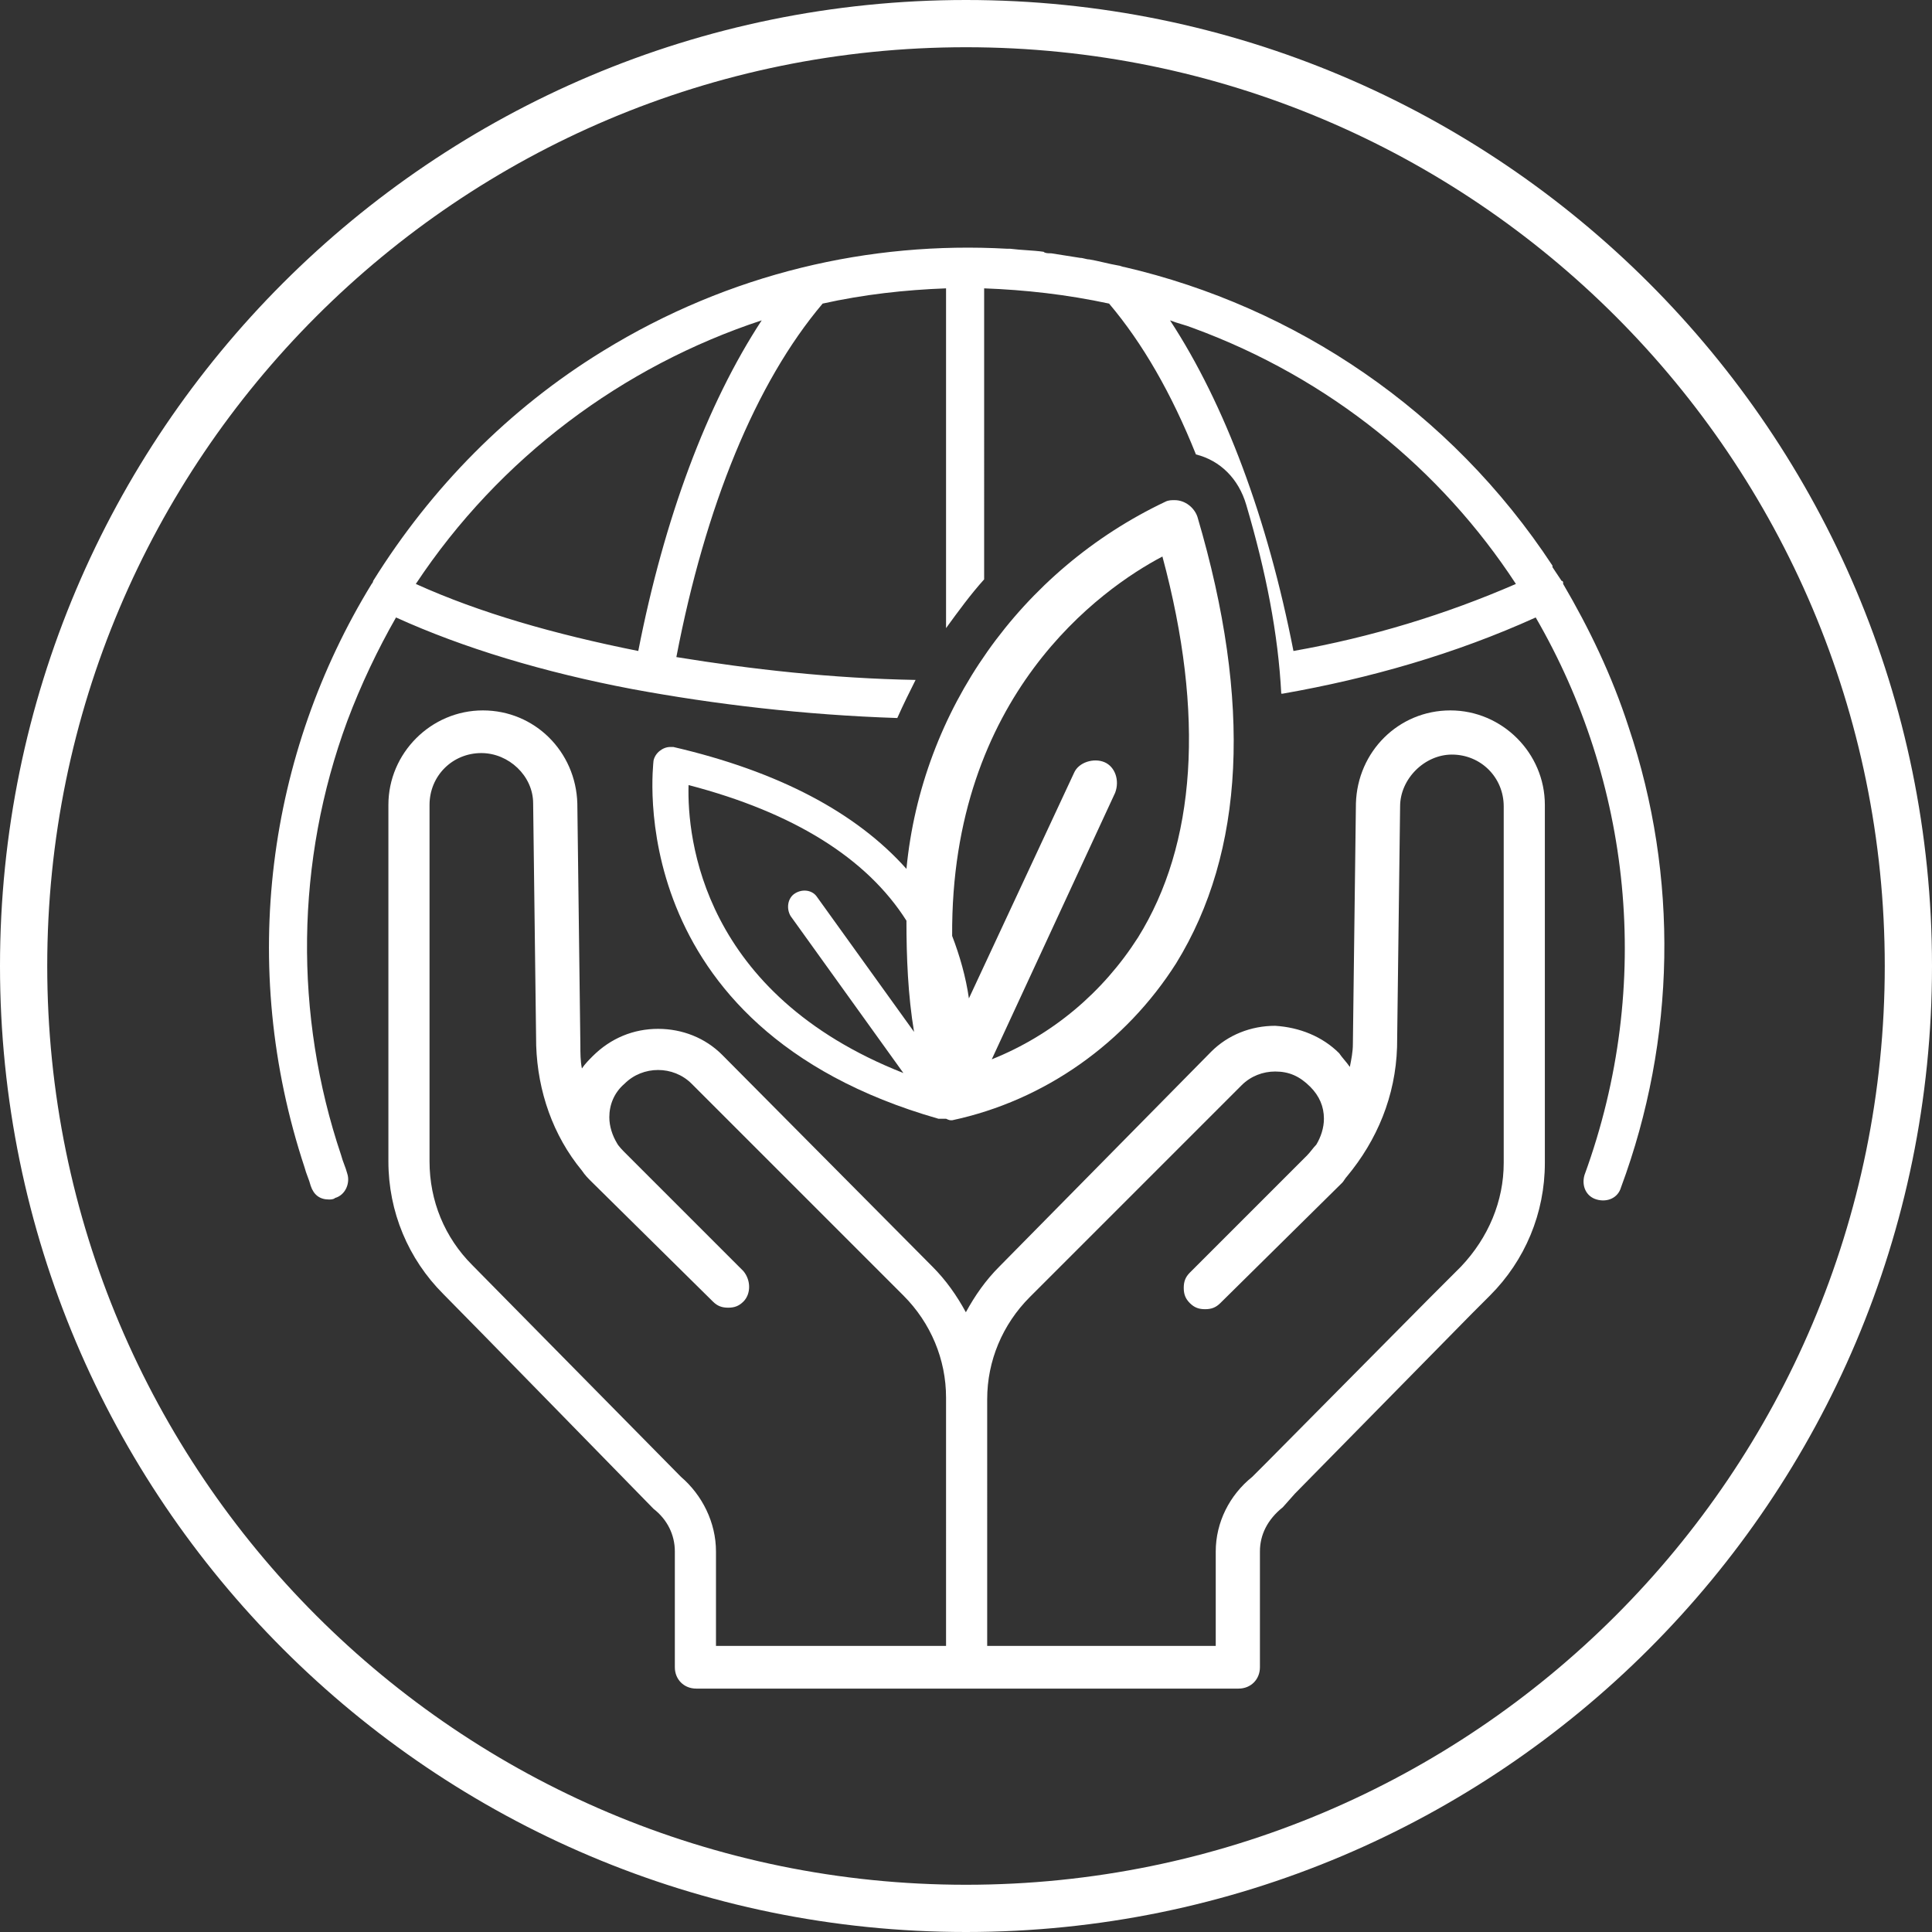 <?xml version="1.0" encoding="utf-8"?>
<!-- Generator: Adobe Illustrator 24.2.3, SVG Export Plug-In . SVG Version: 6.00 Build 0)  -->
<svg version="1.1" id="Layer_1" xmlns="http://www.w3.org/2000/svg" xmlns:xlink="http://www.w3.org/1999/xlink" x="0px" y="0px"
	 viewBox="0 0 126.8 126.8" style="enable-background:new 0 0 126.8 126.8;" xml:space="preserve">
<rect x="0" y="0" width="126.8" height="126.8" fill="#333333" stroke="none"/>
<style type="text/css">
	.st0{fill:#FFFFFF;}
</style>
<g>
	<g transform="translate(17.591 16.325)">
		<g>
			<path class="st0" d="M89.3,31.4C88.2,28,86.7,24.9,85,22c0,0,0,0,0-0.1c0,0,0-0.1-0.1-0.1l0,0c-0.2-0.3-0.4-0.6-0.6-0.9
				c0,0,0-0.1,0-0.1C77.6,10.6,67.4,3.8,56.2,1.2c0,0,0,0,0,0c-0.1,0-0.3-0.1-0.4-0.1c-0.6-0.1-1.3-0.3-1.9-0.4
				c-0.2,0-0.4-0.1-0.6-0.1c-0.6-0.1-1.3-0.2-1.9-0.3c-0.2,0-0.4,0-0.5-0.1c-0.7-0.1-1.4-0.1-2.2-0.2c-0.1,0-0.2,0-0.2,0
				c-9-0.5-18.2,1.6-26.5,6.7c-6.2,3.8-11.3,9-15.1,15.1c0,0,0,0.1-0.1,0.2c-6.8,11.1-8.8,25-4.4,38.3c0.1,0.4,0.3,0.8,0.4,1.2
				C3,62.1,3.4,62.4,4,62.4c0.1,0,0.3,0,0.4-0.1c0.7-0.2,1-1,0.8-1.6c-0.1-0.4-0.3-0.8-0.4-1.2C1.7,50.3,1.8,40.2,5.2,31
				c0.9-2.4,2-4.7,3.2-6.8c4.4,2,9.7,3.6,15.5,4.7c0,0,0,0,0,0l0,0c5.4,1,11.3,1.7,17.4,1.9c0.4-0.9,0.8-1.7,1.2-2.5
				c-5.5-0.1-10.8-0.7-15.7-1.5c1.9-9.9,5.2-18,9.6-23.2c2.7-0.6,5.4-0.9,8.1-1v22.3c0.8-1.1,1.6-2.2,2.5-3.2V2.6
				c2.7,0.1,5.4,0.4,8.2,1c2.2,2.6,4.1,5.9,5.7,9.9c1.6,0.4,2.8,1.6,3.3,3.3c1.3,4.4,2.1,8.5,2.3,12.4l0.1,0c5.7-1,11.3-2.6,16.6-5
				c6.2,10.7,7.8,24,3.2,36.6c-0.2,0.7,0.1,1.4,0.8,1.6s1.4-0.1,1.6-0.8C92.4,51.9,92.6,41.2,89.3,31.4z M24.3,26.4
				c-5.5-1.1-10.4-2.5-14.6-4.4c5.5-8.3,13.6-14.3,22.7-17.3C28.8,10.2,26,17.7,24.3,26.4z M67.3,26.4c-1.7-8.7-4.5-16.2-8.1-21.7
				c0.5,0.2,1,0.3,1.5,0.5C69.7,8.5,77,14.5,81.9,22C77.3,24,72.4,25.5,67.3,26.4z"/>
		</g>
		<path class="st0" d="M65.1,85.5c0-1.1,0.5-2.1,1.5-2.9l0.8-0.9L79,69.9l0,0l1.2-1.2v0c2.3-2.3,3.6-5.4,3.6-8.7V36.5
			c0-3.4-2.8-6.2-6.2-6.2c-3.4,0-6.1,2.7-6.2,6.1l-0.2,15.8c0,0.5-0.1,1-0.2,1.5c-0.2-0.3-0.5-0.6-0.7-0.9c-1.1-1.1-2.6-1.7-4.2-1.8
			c-1.6,0-3.1,0.6-4.2,1.7L48,66.8c-0.9,0.9-1.6,1.9-2.2,3c-0.6-1.1-1.3-2.1-2.2-3L29.8,52.9c-1.1-1.1-2.6-1.7-4.2-1.7
			c-1.6,0-3.1,0.6-4.3,1.8c-0.2,0.2-0.5,0.5-0.7,0.8c-0.1-0.5-0.1-1-0.1-1.5l-0.2-15.9c-0.1-3.4-2.8-6.1-6.2-6.1
			c-3.4,0-6.2,2.8-6.2,6.2v23.4c0,3.3,1.3,6.4,3.6,8.7c1.4,1.4,13.7,14,13.8,14.1c0.9,0.7,1.4,1.7,1.4,2.8v7.6
			c0,0.8,0.6,1.4,1.4,1.4h17.8h17.8c0.8,0,1.4-0.6,1.4-1.4V85.5z M44.4,91.7h-15v-6.2c0-1.9-0.9-3.7-2.3-4.9L13.4,66.7
			c-1.8-1.8-2.8-4.2-2.8-6.8V36.5c0-1.9,1.5-3.4,3.4-3.4c1.8,0,3.4,1.5,3.4,3.3l0.2,15.9c0.1,3,1.1,5.9,3,8.2
			c0.2,0.3,0.4,0.5,0.6,0.7l8,7.9c0.3,0.3,0.6,0.4,1,0.4h0c0.4,0,0.7-0.1,1-0.4c0.5-0.5,0.5-1.4,0-2c-1.1-1.1-3.3-3.3-3.4-3.4
			l-4.3-4.3c-0.2-0.2-0.5-0.5-0.6-0.7c-0.3-0.5-0.5-1.1-0.5-1.7c0-0.8,0.3-1.6,1-2.2c0.6-0.6,1.4-0.9,2.2-0.9c0.8,0,1.6,0.3,2.2,0.9
			l13.9,13.9c1.8,1.8,2.8,4.2,2.8,6.7V91.7z M64.6,80.6c-1.5,1.2-2.4,3-2.4,4.9v6.2h-15V75.5c0-2.5,1-4.9,2.8-6.7l13.9-13.9
			c0.6-0.6,1.4-0.9,2.2-0.9c0.9,0,1.6,0.3,2.3,1c0.6,0.6,0.9,1.3,0.9,2.1c0,0.6-0.2,1.2-0.5,1.7c-0.2,0.2-0.4,0.5-0.6,0.7l-4.3,4.3
			l0,0l-3.4,3.4c-0.3,0.3-0.4,0.6-0.4,1c0,0.4,0.1,0.7,0.4,1c0.3,0.3,0.6,0.4,1,0.4h0c0.4,0,0.7-0.1,1-0.4l8-7.9
			c0.1-0.1,0.2-0.3,0.3-0.4c2-2.4,3.2-5.3,3.3-8.5l0.2-15.8c0-1.8,1.6-3.4,3.4-3.4c1.9,0,3.4,1.5,3.4,3.4v23.4c0,2.5-1,4.9-2.8,6.8
			l-2.1,2.1l0,0L65.4,79.8L64.6,80.6z"/>
		<path class="st0" d="M44.8,57.2L44.8,57.2c0,0,0.1,0,0.1,0h0c6.1-1.3,11.4-5.1,14.7-10.3c4.5-7.3,5-17.1,1.4-29.3
			c-0.2-0.6-0.8-1.1-1.5-1.1c-0.2,0-0.4,0-0.6,0.1c-9.5,4.5-16,13.7-17,24.1c-3.3-3.7-8.4-6.4-15.3-8c-0.1,0-0.2,0-0.2,0
			c-0.5,0-1,0.4-1.1,0.9c0,0.2-2.3,17.5,18.7,23.5c0.1,0,0.1,0,0.2,0c0,0,0.1,0,0.1,0c0,0,0,0,0,0c0.1,0,0.1,0,0.2,0
			C44.7,57.2,44.8,57.2,44.8,57.2z M58.7,20.2c2.8,10.4,2.2,18.9-1.6,25c-2.3,3.6-5.6,6.4-9.6,8l8.1-17.5c0.3-0.8,0-1.7-0.7-2
			s-1.7,0-2,0.7L46,49.2c-0.2-1.4-0.6-2.8-1.1-4.1C44.8,29.3,54.7,22.3,58.7,20.2z M34.3,43.8l7.4,10.3l0,0
			c-13.2-5.2-14.2-15.4-14.1-18.9c6.9,1.8,11.7,4.8,14.3,8.9c0,2.4,0.1,4.9,0.5,7.3L36,42.5c-0.3-0.4-0.9-0.5-1.4-0.2
			C34.1,42.6,34,43.3,34.3,43.8z"/>
	</g>
	<path class="st0" d="M63.4,126.8C28.4,126.8,0,98.4,0,63.4C0,28.4,28.4,0,63.4,0c35,0,63.4,28.4,63.4,63.4
		C126.8,98.4,98.4,126.8,63.4,126.8C63.4,126.8,63.4,126.8,63.4,126.8z M63.4,3.1c-33.3,0-60.3,27-60.3,60.3s27,60.3,60.3,60.3
		s60.3-27,60.3-60.3c0,0,0,0,0,0l0,0C123.7,30.1,96.7,3.1,63.4,3.1z"/>
</g>
</svg>

